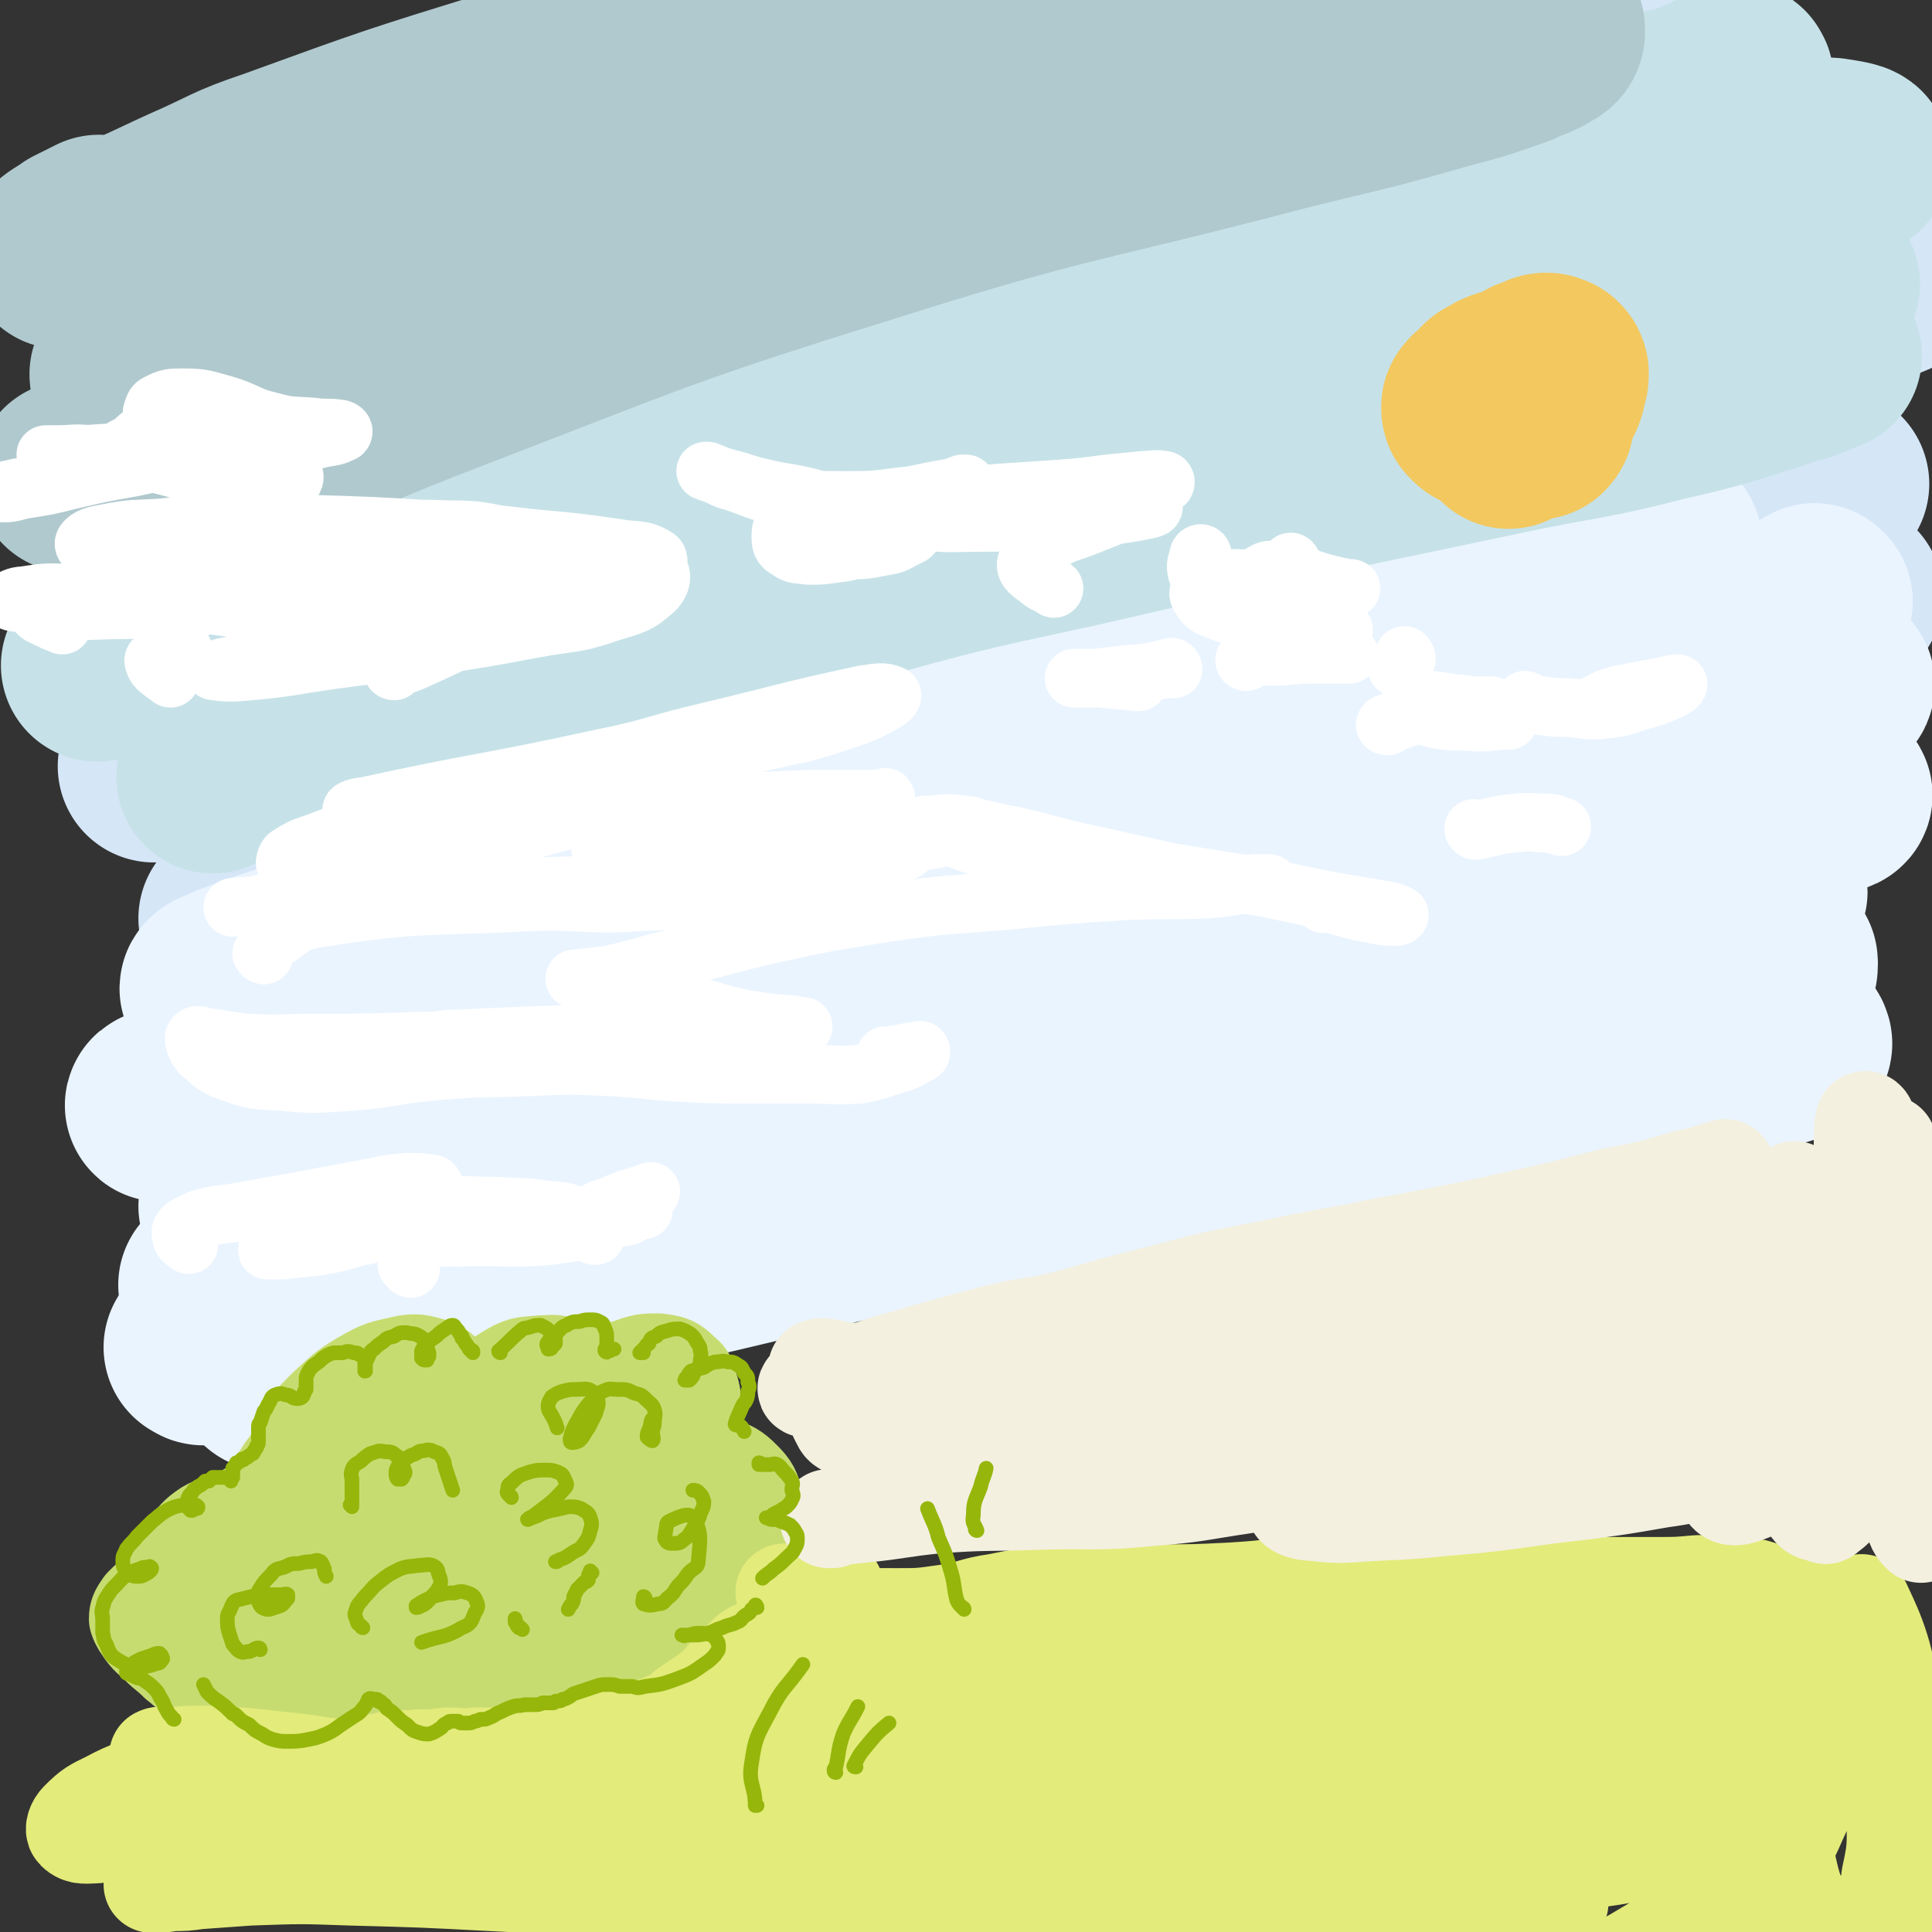 <svg viewBox='0 0 1054 1054' version='1.1' xmlns='http://www.w3.org/2000/svg' xmlns:xlink='http://www.w3.org/1999/xlink'><rect x="0" y="0" width="1054" height="1054" fill="#333333" stroke="none"/><g fill='none' stroke='rgb(213,230,247)' stroke-width='105' stroke-linecap='round' stroke-linejoin='round'><path d='M297,209c0,0 0,-1 -1,-1 -28,-4 -37,-1 -57,-6 -3,-1 4,-4 10,-5 64,-14 65,-12 129,-23 99,-18 99,-22 198,-37 118,-18 118,-15 237,-30 34,-5 69,-6 69,-9 -1,-4 -36,-3 -72,-4 -38,-1 -38,-1 -76,-2 -53,-1 -53,-3 -105,-2 -152,4 -152,5 -304,12 -41,2 -41,4 -82,8 -40,3 -40,2 -81,6 -4,1 -10,3 -8,4 1,1 7,1 14,1 23,-1 23,-1 46,-3 41,-5 41,-5 82,-10 56,-7 56,-7 112,-13 51,-6 51,-5 103,-10 40,-4 40,-4 81,-7 94,-8 94,-8 188,-16 35,-3 35,-3 70,-6 27,-3 59,-5 55,-7 -5,-2 -36,-1 -73,-1 -43,0 -43,1 -86,1 -54,2 -54,1 -108,3 -59,3 -60,0 -119,7 -184,24 -184,25 -367,56 -19,3 -37,4 -36,13 1,13 16,26 39,31 40,9 44,-1 87,-3 60,-3 60,-5 119,-6 67,-1 67,-1 134,1 71,2 71,4 142,7 68,4 68,4 137,7 56,2 56,2 113,2 27,0 27,1 55,-1 27,-1 28,-1 55,-5 17,-2 19,-1 35,-8 4,-2 8,-7 5,-9 -10,-4 -16,-3 -32,-3 -62,0 -62,0 -125,3 -64,2 -64,1 -128,8 -141,14 -141,14 -281,33 -69,10 -68,11 -136,24 -61,12 -60,13 -121,26 -40,10 -40,10 -80,20 -18,5 -18,5 -36,11 -4,1 -4,1 -7,2 -7,2 -16,5 -13,5 7,2 16,1 32,0 41,-3 40,-5 81,-9 54,-4 54,-4 108,-7 68,-3 68,-3 136,-5 73,-2 73,0 146,-4 127,-7 127,-8 254,-17 63,-5 67,-6 125,-10 2,0 -2,1 -4,1 -55,5 -55,5 -110,10 -64,5 -64,2 -127,10 -143,17 -144,16 -286,39 -70,12 -70,13 -139,30 -99,26 -99,28 -197,57 -2,0 -5,3 -3,3 73,-15 76,-19 153,-33 62,-11 63,-10 126,-18 34,-5 34,-5 69,-9 '/><path d='M992,266c-1,0 -2,-1 -1,-1 3,-1 6,0 9,-1 0,0 -1,0 -2,0 -27,4 -27,5 -55,9 -46,6 -46,5 -92,10 -56,6 -56,5 -113,12 -62,7 -63,6 -125,15 -128,18 -128,18 -256,40 -57,9 -58,9 -114,23 -76,18 -76,20 -151,41 -4,1 -4,2 -8,4 '/><path d='M245,392c-1,0 -2,-1 -1,-1 41,-8 42,-9 84,-15 66,-10 66,-10 132,-17 68,-7 68,-6 135,-11 120,-8 120,-7 240,-13 62,-4 62,-3 123,-6 25,-2 43,-4 49,-4 4,0 -14,2 -28,3 -46,6 -46,5 -93,11 -56,7 -56,6 -112,14 -65,10 -65,10 -129,22 -69,12 -70,11 -138,27 -128,29 -128,30 -255,63 -50,12 -50,13 -99,28 -12,4 -12,4 -25,8 '/></g>
<g fill='none' stroke='rgb(234,244,255)' stroke-width='105' stroke-linecap='round' stroke-linejoin='round'><path d='M909,297c0,0 0,-1 -1,-1 -5,0 -5,1 -10,2 -21,6 -21,7 -43,12 -35,9 -35,8 -71,17 -163,37 -164,33 -325,74 -93,24 -93,25 -185,56 -41,14 -40,17 -81,34 '/><path d='M991,328c0,0 -1,0 -1,-1 0,0 1,1 0,1 -5,2 -5,3 -10,4 -34,12 -33,14 -67,23 -48,13 -49,11 -97,21 -77,16 -77,15 -154,31 -132,26 -133,23 -264,52 -86,19 -85,21 -171,42 -9,3 -9,3 -19,6 -44,15 -67,21 -89,31 -7,4 16,2 31,-2 75,-21 74,-25 149,-46 55,-16 55,-16 112,-29 64,-14 64,-13 128,-26 '/><path d='M934,376c-1,-1 -2,-1 -1,-1 4,-1 5,0 11,-1 18,-1 18,-2 36,-2 11,0 20,-1 23,1 1,2 -7,6 -15,9 -40,12 -40,13 -82,22 -52,12 -52,11 -105,21 -63,12 -64,9 -127,23 -136,28 -136,29 -272,61 -60,14 -60,13 -119,30 -97,29 -118,36 -193,63 -9,3 13,0 25,-3 98,-24 97,-31 196,-52 136,-29 137,-26 274,-48 122,-20 123,-16 244,-35 86,-13 101,-14 171,-29 7,-2 -8,-5 -16,-4 -45,3 -46,6 -91,13 -56,8 -57,8 -113,19 -64,12 -64,12 -128,27 -67,17 -67,17 -134,36 -65,19 -65,18 -129,39 -60,19 -60,19 -118,40 -49,17 -49,18 -97,36 -23,8 -23,8 -46,17 '/><path d='M947,485c0,-1 -1,-1 -1,-1 2,-1 3,0 6,0 2,0 2,0 4,0 5,1 12,1 10,3 -6,4 -13,6 -26,10 -34,8 -34,8 -68,14 -48,10 -48,9 -97,18 -56,10 -56,8 -112,21 -125,28 -125,28 -248,60 -60,15 -60,15 -119,33 -80,25 -79,26 -158,51 -11,3 -11,4 -21,7 '/><path d='M970,525c0,0 -1,-1 -1,-1 1,0 3,0 3,1 0,3 0,5 -3,6 -28,11 -29,11 -58,19 -45,12 -45,10 -91,20 -122,26 -122,26 -244,52 -63,13 -63,12 -125,27 -151,37 -150,40 -301,78 -19,5 -20,5 -39,9 -1,0 -1,-1 -2,-1 '/><path d='M813,579c0,0 -2,-1 -1,-1 18,-2 19,-2 39,-4 35,-3 35,-4 71,-6 15,-1 15,-1 31,-2 12,0 13,-1 24,0 2,1 4,4 2,4 -20,7 -23,6 -46,10 -37,7 -37,6 -75,12 -52,8 -52,7 -104,16 -60,11 -60,11 -120,23 -124,26 -124,26 -246,55 -54,12 -54,14 -107,28 -67,18 -67,18 -134,36 '/><path d='M893,396c0,0 0,-1 -1,-1 -3,0 -3,0 -6,1 -24,4 -24,4 -49,9 -35,7 -34,8 -69,16 -46,10 -46,9 -91,20 -52,12 -53,11 -104,26 -104,29 -103,30 -206,61 -39,12 -39,12 -77,24 -8,3 -7,3 -15,6 '/></g>
<g fill='none' stroke='rgb(198,226,232)' stroke-width='105' stroke-linecap='round' stroke-linejoin='round'><path d='M653,35c-1,0 -2,-1 -1,-1 0,-1 2,-1 1,-2 -5,-3 -7,-5 -14,-5 -15,-2 -16,-1 -31,1 -27,3 -28,3 -54,9 -92,23 -92,23 -183,48 -51,15 -50,18 -101,33 -52,16 -52,15 -105,29 '/><path d='M539,8c-1,0 -1,-1 -1,-1 -6,1 -6,2 -12,3 -16,4 -16,3 -32,7 -63,13 -63,12 -125,28 -95,25 -94,26 -189,53 -25,7 -25,8 -50,15 -28,8 -28,8 -55,15 -3,1 -6,1 -6,1 0,0 3,-1 5,-2 '/><path d='M727,22c0,0 -1,-1 -1,-1 0,0 1,0 0,1 -1,1 -2,1 -4,2 -7,3 -7,3 -15,6 -15,5 -15,4 -31,9 -27,7 -27,6 -53,13 -104,26 -105,25 -209,51 -13,3 -13,4 -25,8 -95,27 -96,26 -191,54 -32,10 -31,11 -63,21 -19,6 -19,5 -38,11 '/><path d='M948,44c0,-1 -1,-1 -1,-1 0,-1 1,0 0,0 -19,8 -19,10 -40,15 -75,19 -76,16 -151,32 -72,15 -72,13 -143,29 -122,27 -123,24 -243,56 -102,27 -101,31 -202,62 -44,14 -61,18 -87,28 -7,3 11,0 22,-3 40,-10 40,-11 80,-22 45,-13 45,-14 91,-26 59,-16 59,-16 118,-29 67,-16 67,-15 135,-29 '/><path d='M861,93c0,0 -2,-1 -1,-1 8,-1 9,-1 18,-1 30,-3 30,-3 61,-5 15,-1 15,-1 31,-2 14,0 15,-1 29,0 6,1 15,2 12,4 -15,8 -24,9 -49,15 -52,12 -52,10 -105,21 -59,12 -59,10 -119,24 -70,16 -71,15 -141,35 -136,38 -136,38 -271,79 -54,17 -54,17 -107,36 -83,31 -83,32 -166,65 '/><path d='M995,155c-1,0 -1,-1 -1,-1 -1,0 1,2 0,2 -5,4 -6,4 -13,6 -32,10 -32,10 -65,17 -44,10 -44,8 -88,18 -116,25 -117,22 -231,52 -173,46 -173,47 -344,101 -64,20 -63,23 -127,46 '/><path d='M996,194c0,0 0,-1 -1,-1 -1,1 0,2 -2,2 -7,3 -8,4 -16,6 -35,11 -35,12 -70,20 -43,11 -43,9 -86,18 -118,25 -118,24 -235,51 -65,14 -65,14 -130,32 -115,30 -115,30 -229,62 -34,10 -34,11 -68,23 -22,7 -21,8 -43,17 '/></g>
<g fill='none' stroke='rgb(176,201,206)' stroke-width='105' stroke-linecap='round' stroke-linejoin='round'><path d='M355,42c0,0 0,-1 -1,-1 0,0 0,0 -1,0 -5,-1 -5,-2 -10,-2 -12,-1 -12,-1 -23,0 -18,2 -18,1 -36,6 -68,21 -68,21 -134,45 -24,8 -24,10 -47,20 -22,10 -22,11 -44,19 -12,5 -19,8 -25,9 -2,0 4,-3 8,-6 6,-3 6,-3 12,-6 '/><path d='M352,26c0,0 -1,-1 -1,-1 1,0 2,0 4,0 10,-2 10,-3 20,-5 26,-5 26,-5 53,-9 6,-1 13,-3 13,-1 0,1 -6,4 -13,7 -142,57 -143,53 -285,111 -36,15 -36,17 -71,35 -2,1 -1,2 -1,4 '/><path d='M556,10c0,-1 -1,-1 -1,-1 7,-2 8,-2 15,-4 15,-3 15,-3 30,-6 17,-3 17,-5 34,-5 10,-1 23,1 19,4 -7,6 -20,7 -41,13 -65,20 -65,19 -130,39 -98,32 -98,32 -195,65 -51,17 -51,16 -101,37 -59,24 -59,25 -117,52 -1,0 0,1 0,2 '/><path d='M717,28c0,0 0,-1 -1,-1 -2,0 -2,1 -3,1 -11,3 -11,3 -22,6 -21,6 -21,5 -43,11 -103,30 -104,27 -205,60 -118,39 -117,41 -233,85 -66,25 -66,26 -131,53 -20,8 -20,9 -40,17 '/><path d='M841,16c0,0 -2,-1 -1,-1 0,0 1,0 2,0 1,1 3,0 3,1 0,2 0,3 -2,4 -8,5 -9,4 -17,8 -20,7 -20,7 -39,12 -45,13 -45,12 -89,23 -110,29 -112,25 -220,59 -119,37 -119,39 -236,84 -70,27 -69,30 -139,60 '/></g>
<g fill='none' stroke='rgb(243,200,95)' stroke-width='105' stroke-linecap='round' stroke-linejoin='round'><path d='M823,236c0,0 0,0 -1,-1 -2,-4 -2,-4 -4,-7 -1,-2 -1,-2 -1,-3 0,-3 0,-3 0,-6 0,-2 0,-2 0,-3 0,-1 0,-1 0,-2 0,0 0,0 0,0 0,0 0,0 0,0 0,0 0,-1 0,0 1,0 1,0 2,1 0,0 0,0 0,0 0,0 0,0 0,1 0,0 0,0 0,0 1,0 1,0 1,1 1,1 0,1 1,2 1,1 1,1 2,1 0,1 0,1 1,1 1,0 2,0 2,0 1,-1 1,-2 1,-3 0,-2 0,-2 0,-3 0,-1 0,-1 0,-2 0,0 0,-1 -1,-1 0,0 0,0 -1,0 -1,1 -1,1 -2,2 -1,0 -1,1 -1,2 -1,0 -1,0 -1,1 0,1 0,1 0,2 0,1 1,1 1,1 2,1 2,0 3,1 1,0 1,0 2,0 1,-1 1,-1 1,-1 2,-1 2,-1 3,-2 1,0 1,-1 1,-1 1,0 1,0 1,0 0,0 1,0 1,0 0,-1 0,-1 0,-1 -2,-2 -2,-3 -4,-5 -1,-1 -1,0 -3,-1 -2,0 -3,0 -5,0 -3,1 -3,1 -6,3 -3,1 -3,2 -5,4 -2,2 -2,2 -3,3 0,0 -1,0 -1,1 0,1 -1,0 -1,1 0,1 0,2 1,2 1,2 2,2 4,2 2,1 2,1 4,2 1,0 1,0 2,0 4,0 4,0 7,0 1,0 1,0 2,0 2,0 2,0 5,0 1,0 1,0 1,-1 3,-1 3,-1 5,-2 3,-3 3,-3 5,-6 2,-3 1,-3 3,-6 1,-3 1,-3 1,-6 1,-1 1,-1 1,-3 0,-1 0,-1 -1,-2 -2,-1 -3,-1 -5,0 -2,1 -2,1 -5,2 -2,2 -2,2 -5,4 -2,2 -2,2 -4,5 -1,2 -1,2 -1,5 -1,2 -1,2 -1,4 0,2 0,2 1,4 2,2 2,2 4,3 1,1 1,1 3,1 2,1 2,1 4,1 1,0 1,0 1,0 1,-1 1,-1 1,-2 0,-1 0,-1 0,-2 0,-2 0,-2 0,-3 -1,-2 -1,-2 -2,-3 -2,-2 -2,-2 -3,-3 -2,-1 -2,-1 -4,-1 -1,0 -1,-1 -2,0 -1,0 -2,0 -2,0 0,1 0,1 0,3 0,1 0,1 0,1 2,2 2,1 4,2 1,1 1,1 1,2 1,0 1,0 2,0 0,0 1,0 1,0 0,-1 0,-1 0,-2 0,-1 0,-2 -1,-3 0,-2 0,-2 -2,-4 -1,-1 -1,-1 -2,-2 -1,-1 -1,-1 -2,-2 -1,0 -2,0 -3,0 -2,0 -2,0 -3,0 -1,0 -2,0 -2,1 -2,1 -2,1 -2,3 -1,2 -1,2 -1,4 1,3 2,3 3,6 '/></g>
<g fill='none' stroke='rgb(255,255,255)' stroke-width='32' stroke-linecap='round' stroke-linejoin='round'><path d='M144,521c0,0 -2,-1 -1,-1 2,-4 2,-4 6,-7 11,-7 11,-10 24,-12 57,-9 58,-6 116,-9 30,-1 30,2 60,0 25,-1 25,-1 50,-5 17,-2 17,-3 33,-7 4,-1 4,-1 9,-2 12,-3 12,-3 24,-7 4,-1 4,-1 7,-2 9,-2 9,-2 19,-4 1,0 4,-1 3,-1 -4,2 -7,3 -15,5 -18,3 -18,4 -35,6 -24,3 -24,3 -48,5 -30,2 -30,1 -60,2 -34,2 -34,1 -68,3 -32,1 -32,1 -65,4 -26,2 -26,2 -51,4 -13,1 -13,1 -25,2 0,0 0,0 0,0 8,-1 8,0 16,-2 16,-2 16,-2 31,-5 19,-4 19,-4 38,-10 18,-6 18,-5 35,-13 13,-5 13,-6 25,-13 6,-4 10,-6 10,-10 0,-2 -4,-2 -9,-2 -13,-1 -13,-1 -26,0 -19,3 -19,3 -37,8 -17,4 -17,4 -33,10 -10,4 -11,3 -20,9 -1,1 -2,4 -1,5 6,2 8,1 16,1 16,0 16,0 31,-2 19,-3 19,-3 38,-7 20,-4 20,-4 39,-9 18,-4 18,-5 35,-9 12,-2 12,-2 24,-4 4,-1 8,-2 8,-2 1,1 -3,1 -6,2 -13,1 -13,1 -26,2 -20,1 -20,2 -40,3 -21,1 -21,2 -42,1 -15,-1 -14,-2 -29,-4 -6,-1 -10,0 -12,-2 -1,0 3,-2 7,-2 64,-14 64,-12 128,-26 30,-6 30,-8 60,-15 42,-10 42,-11 84,-20 7,-1 11,-2 15,0 2,0 -1,3 -3,4 -11,6 -11,6 -23,10 -18,6 -18,6 -37,10 -25,6 -25,5 -51,10 -26,5 -26,6 -52,10 -20,4 -21,3 -41,7 -9,1 -14,2 -17,4 -2,1 3,2 7,3 15,1 15,1 31,1 23,1 23,1 46,1 26,0 26,0 51,-1 22,-1 22,-1 44,-2 15,0 15,0 29,0 7,0 10,0 13,-1 1,0 -2,1 -5,1 -2,0 -2,0 -4,0 -9,1 -9,1 -18,2 -20,3 -20,2 -39,5 -22,3 -22,4 -45,7 -5,1 -5,1 -10,2 -11,3 -11,3 -22,6 -2,0 -2,0 -5,1 -4,2 -9,2 -7,4 1,2 6,2 13,4 16,2 17,2 33,2 22,1 22,2 45,0 22,-1 22,-2 45,-5 18,-2 18,-2 37,-5 11,-1 11,-2 23,-5 4,-1 7,-1 8,-2 0,-1 -4,-2 -7,-2 -8,-1 -8,-1 -16,0 -6,0 -7,0 -12,3 -2,2 -1,2 -2,5 '/><path d='M722,493c0,0 -1,-1 -1,-1 4,1 5,1 9,2 10,3 10,3 21,5 5,1 5,1 11,1 1,0 2,-1 1,-1 -4,-2 -5,-2 -11,-3 -12,-2 -12,-2 -24,-4 -20,-4 -20,-4 -39,-8 -25,-4 -25,-4 -50,-8 -27,-6 -27,-6 -54,-12 -21,-5 -21,-6 -42,-10 -9,-2 -11,-3 -19,-2 -3,1 -6,5 -4,5 43,15 46,16 93,25 20,4 20,1 40,1 19,0 25,-1 39,-1 2,0 -4,0 -7,0 -13,1 -13,2 -26,3 -23,1 -23,0 -46,1 -30,2 -31,2 -61,5 -35,3 -35,2 -69,7 -32,5 -32,5 -64,12 -26,6 -26,7 -52,13 -17,4 -17,5 -35,9 -9,1 -10,1 -18,2 -1,0 0,0 0,0 10,1 10,0 19,2 15,3 15,4 30,8 17,5 17,5 34,10 5,1 5,1 9,2 13,2 13,2 26,3 3,1 7,1 6,1 0,1 -4,0 -8,0 -3,1 -3,1 -5,1 -12,0 -12,0 -23,1 -5,0 -5,0 -10,0 -17,0 -17,0 -33,1 -7,0 -7,-1 -13,0 -28,1 -28,1 -56,2 -23,1 -23,1 -46,2 -7,1 -7,1 -15,1 -27,1 -27,1 -55,1 -20,0 -20,1 -39,0 -12,-1 -12,-2 -23,-3 -3,-1 -5,-2 -6,0 0,3 1,6 4,9 7,6 7,7 16,10 13,5 14,4 28,5 19,2 19,1 38,0 24,-2 24,-4 49,-6 24,-2 24,-1 48,-2 22,-1 22,-1 44,0 19,1 19,2 37,3 18,1 18,1 36,1 17,0 17,0 34,0 15,0 15,1 29,0 11,-2 11,-3 22,-6 5,-2 5,-2 10,-5 1,0 2,-1 1,-2 -2,0 -3,1 -6,1 -5,1 -5,1 -10,2 -1,0 -1,0 -3,0 '/><path d='M215,366c0,0 -1,0 -1,-1 5,-2 6,-2 11,-4 29,-13 28,-14 57,-25 22,-8 35,-10 44,-13 4,-1 -9,3 -18,5 -25,4 -25,3 -51,8 -29,5 -29,5 -57,12 -24,5 -24,5 -48,11 -15,3 -15,2 -30,5 -3,1 -7,2 -5,2 6,1 10,1 20,0 22,-2 22,-3 44,-6 28,-4 29,-3 57,-8 26,-4 26,-4 53,-9 21,-4 22,-2 42,-9 13,-4 15,-4 24,-12 4,-4 5,-9 1,-12 -10,-7 -15,-6 -30,-7 -25,-2 -25,-1 -50,0 -32,1 -32,2 -64,5 -35,5 -35,6 -69,11 -20,2 -20,2 -40,3 -16,2 -16,1 -33,2 -11,1 -11,1 -23,1 -3,0 -6,0 -5,-1 2,-1 5,-2 11,-3 18,-5 19,-5 37,-9 29,-6 29,-6 57,-11 25,-5 25,-6 51,-9 22,-3 22,-4 45,-3 17,0 17,1 34,4 11,2 11,3 21,6 1,1 2,2 1,3 -6,2 -8,2 -17,3 -17,3 -17,2 -34,4 -25,2 -25,1 -49,4 -30,3 -30,3 -60,7 -19,2 -19,3 -38,4 -23,3 -23,3 -47,4 -18,1 -18,1 -37,1 -6,0 -11,0 -13,-1 -1,-1 3,-3 7,-3 13,-2 14,-2 27,-1 33,1 33,2 66,5 36,4 36,6 72,9 32,3 32,3 65,3 27,-1 27,-1 54,-6 20,-4 21,-4 40,-12 11,-4 12,-4 20,-12 2,-2 3,-6 1,-7 -8,-5 -11,-3 -22,-5 -21,-3 -21,-3 -43,-5 -29,-3 -29,-4 -57,-5 -33,-2 -33,-2 -66,-3 -24,0 -24,0 -48,0 -17,1 -17,0 -34,2 -15,1 -15,0 -30,3 -6,1 -10,2 -12,5 -1,2 3,4 7,5 11,2 12,2 24,1 23,-3 25,1 45,-9 22,-10 29,-17 38,-31 3,-5 -7,-6 -14,-9 -13,-3 -13,-2 -26,-3 -10,-1 -10,-1 -19,0 -15,2 -15,2 -29,5 -17,3 -17,3 -34,7 -12,3 -12,3 -25,5 -5,1 -6,2 -11,2 -1,0 -1,-1 -1,-1 4,-1 5,-1 9,-2 9,-1 9,-1 17,-3 10,-3 10,-3 19,-7 10,-4 10,-5 20,-11 5,-3 5,-2 9,-6 5,-4 5,-4 8,-9 1,-2 0,-3 0,-5 1,-3 1,-4 3,-5 6,-3 7,-3 14,-3 11,0 12,1 23,4 13,4 12,6 25,9 11,3 11,2 23,3 7,1 7,0 14,1 1,0 3,1 2,2 -4,2 -5,2 -11,3 -12,3 -12,3 -24,4 -16,1 -16,1 -32,2 -11,1 -11,1 -21,1 -14,1 -14,1 -28,1 -12,0 -12,0 -25,1 -7,0 -7,0 -15,0 -3,0 -6,0 -6,0 0,0 3,0 6,0 9,0 9,-1 18,0 14,1 14,0 28,3 21,5 21,5 41,12 12,4 12,4 23,10 6,3 8,3 11,8 1,2 0,4 -2,6 -5,5 -6,5 -13,7 -9,4 -10,3 -20,5 -6,1 -6,1 -12,2 -9,2 -9,2 -17,4 -8,1 -8,0 -15,3 -3,1 -5,2 -6,4 0,3 2,4 5,6 6,5 7,4 13,7 7,3 7,3 14,5 4,1 4,1 8,2 0,0 0,0 0,0 -39,1 -39,0 -78,2 -4,0 -7,-1 -8,0 -1,1 2,2 4,3 4,2 4,2 9,4 '/><path d='M100,355c0,0 -1,-1 -1,-1 -1,0 0,1 -1,1 -4,1 -4,1 -8,2 -3,2 -7,2 -6,4 1,4 4,5 9,9 '/><path d='M446,287c0,0 -1,-1 -1,-1 -3,1 -3,1 -5,2 -2,1 -3,0 -4,2 -2,3 -5,6 -4,8 2,3 6,2 11,2 10,1 10,1 20,0 9,0 9,0 19,-2 7,-1 7,-2 13,-5 3,-1 3,-2 4,-4 1,-1 1,-1 1,-2 -2,-2 -1,-3 -4,-5 -5,-3 -5,-4 -12,-5 -9,-2 -9,-2 -19,-2 -11,1 -11,0 -21,3 -8,2 -8,2 -14,7 -3,2 -4,3 -4,7 0,4 0,6 4,8 4,3 5,2 11,3 7,0 7,0 14,-1 8,-1 8,-1 15,-4 6,-1 6,-1 11,-4 2,-1 4,-2 3,-3 -1,-4 -2,-5 -6,-7 -7,-5 -8,-4 -16,-7 -11,-3 -11,-3 -22,-6 -13,-3 -13,-2 -25,-5 -9,-2 -9,-3 -18,-5 -6,-2 -7,-2 -12,-4 0,0 1,0 1,0 8,3 7,4 15,6 14,5 14,6 28,8 16,2 16,2 32,2 15,0 15,0 30,-2 11,-1 11,-2 23,-4 6,-1 6,-1 11,-3 1,0 2,0 2,0 -4,4 -5,5 -11,9 -1,0 -2,0 -2,0 2,-1 4,-1 7,-2 12,-1 12,-1 24,-2 15,-1 15,-1 30,-2 14,-1 14,-1 29,-3 10,-1 10,-1 20,-2 6,0 6,-1 11,0 1,0 1,2 0,2 -4,4 -5,4 -10,6 -9,4 -9,5 -17,7 -12,3 -12,2 -24,3 -14,1 -14,1 -28,0 -13,0 -13,-1 -27,-2 -13,-2 -13,-2 -26,-3 -10,-1 -10,-1 -21,-1 -3,0 -7,-1 -7,1 0,1 3,3 6,4 10,3 10,4 21,5 17,2 17,1 35,1 18,0 18,-1 37,-2 11,0 11,0 22,-1 13,-1 13,-1 25,-3 4,-1 6,-1 8,-2 1,-1 -1,-1 -2,-1 -7,1 -7,1 -14,3 -10,4 -10,4 -20,8 -10,4 -11,3 -21,9 -7,4 -10,5 -12,11 -1,4 3,6 7,9 3,3 4,2 8,5 '/><path d='M656,303c0,0 0,-1 -1,-1 0,0 -1,0 -1,1 -1,4 -2,5 -1,9 3,6 5,5 10,10 '/><path d='M705,308c0,-1 -1,-2 -1,-1 0,0 1,1 1,2 0,5 0,5 0,10 0,3 0,3 0,6 '/><path d='M779,390c0,0 -1,0 -1,-1 0,0 1,1 1,1 '/><path d='M689,315c0,0 -1,0 -1,-1 0,-1 0,-1 0,-1 2,-1 3,-2 5,-2 8,1 8,1 16,3 8,2 8,3 17,5 4,1 4,1 9,2 1,0 2,0 2,0 -1,0 -2,0 -4,0 -6,0 -6,1 -12,0 -9,-1 -9,-2 -17,-3 -9,-1 -9,-2 -18,-2 -9,0 -10,-1 -19,0 -5,1 -6,1 -11,4 -2,2 -3,4 -1,6 2,4 4,5 9,7 8,3 8,3 17,4 11,2 11,2 22,3 9,1 9,1 19,2 5,0 5,0 10,1 1,0 1,1 1,1 -4,2 -5,3 -9,4 -7,3 -7,2 -14,4 -4,1 -4,1 -8,2 '/><path d='M680,361c0,0 -1,0 -1,-1 2,-1 3,-1 6,-2 7,0 7,0 14,0 10,-1 10,-1 21,-1 8,0 8,0 16,0 '/><path d='M767,359c0,-1 -1,-2 -1,-1 0,0 2,1 1,2 -1,2 -2,2 -5,4 '/><path d='M640,365c0,0 -1,-1 -1,-1 0,0 1,0 0,0 -12,3 -12,3 -25,4 -8,1 -8,1 -17,2 -4,0 -4,0 -9,0 -1,0 -2,0 -2,0 0,0 1,0 2,0 6,0 6,0 12,0 11,1 11,1 21,2 '/><path d='M757,396c0,0 -2,0 -1,-1 1,-1 2,0 4,-1 7,-2 7,-3 14,-4 8,-3 9,-3 17,-4 7,-1 7,0 14,-1 4,0 4,0 8,0 0,0 1,0 0,0 -3,0 -3,0 -7,0 -6,0 -6,-1 -12,-1 -6,-1 -6,-1 -13,-2 -4,0 -5,0 -9,1 -2,0 -4,1 -3,2 1,2 2,3 6,4 6,3 6,3 13,4 9,1 9,0 18,1 8,0 8,-1 17,-1 '/><path d='M833,383c0,0 -1,-1 -1,-1 0,0 0,0 0,0 4,2 4,2 9,3 7,1 7,1 15,1 10,1 10,2 19,1 11,-1 11,-2 21,-5 7,-2 7,-2 14,-5 3,-1 7,-4 5,-4 -3,0 -8,2 -16,3 -5,1 -5,1 -10,2 -6,1 -6,1 -12,3 -4,2 -4,2 -8,4 -2,1 -1,1 -3,2 '/><path d='M805,453c0,0 -1,0 -1,-1 0,0 0,1 1,1 11,-2 11,-3 22,-4 9,-1 9,0 17,0 4,0 4,1 8,2 '/><path d='M351,660c0,0 0,-1 -1,-1 -6,2 -5,5 -12,5 -50,5 -51,0 -101,5 -5,1 -8,4 -9,6 0,1 3,0 6,0 8,0 8,0 15,0 33,-1 36,2 65,-3 4,-1 3,-7 0,-8 -6,-4 -8,-3 -17,-4 -13,-2 -13,-1 -26,-2 -17,0 -17,-1 -33,0 -18,1 -18,2 -37,6 -16,3 -16,4 -31,9 -10,4 -10,4 -20,8 -2,0 -5,1 -4,1 1,0 4,0 8,0 9,-1 9,-1 19,-2 11,-2 11,-2 21,-5 11,-3 11,-3 21,-8 8,-3 9,-3 16,-8 4,-4 5,-4 6,-9 1,-1 0,-3 -1,-4 -6,-1 -7,-1 -14,-1 -13,1 -13,2 -25,4 -16,3 -16,3 -32,6 -17,3 -17,3 -33,6 -12,2 -12,1 -23,4 -4,2 -4,2 -8,4 -2,2 -3,3 -2,5 0,3 2,3 4,5 '/><path d='M209,661c0,0 0,-1 -1,-1 -2,0 -3,0 -4,1 -3,4 -4,4 -5,9 -1,2 0,2 0,4 '/><path d='M226,679c0,0 -1,-1 -1,-1 -1,1 -2,1 -2,2 -1,5 -1,6 -1,10 1,1 1,1 2,2 '/><path d='M325,674c0,0 -1,-1 -1,-1 0,0 0,1 0,1 -1,-4 -4,-6 -2,-9 3,-5 5,-5 11,-7 11,-5 11,-4 22,-8 '/></g>
<g fill='none' stroke='rgb(199,220,112)' stroke-width='53' stroke-linecap='round' stroke-linejoin='round'><path d='M136,905c0,0 -1,-1 -1,-1 -1,0 -1,1 -2,2 -1,2 -1,3 -3,5 -1,2 -1,2 -4,3 -7,2 -8,3 -15,2 -4,0 -4,-1 -6,-3 -5,-3 -4,-3 -8,-6 -5,-5 -6,-5 -10,-9 -4,-4 -5,-4 -8,-8 -2,-3 -3,-4 -4,-7 0,-3 1,-4 3,-7 4,-4 4,-4 10,-7 7,-5 7,-5 14,-7 4,-2 8,-2 9,-2 1,1 -2,3 -4,4 -2,1 -2,1 -4,1 -3,0 -3,1 -5,0 -2,-1 -3,-1 -4,-3 -1,-3 -1,-4 1,-7 2,-5 3,-5 7,-10 5,-6 5,-7 11,-11 5,-3 6,-2 12,-3 6,-1 7,-2 13,-1 5,0 6,0 10,3 4,2 4,3 5,6 2,5 2,5 1,10 -1,5 -1,5 -4,9 -2,5 -2,5 -7,8 -4,3 -4,3 -10,5 -4,1 -5,1 -9,0 -4,-2 -5,-3 -7,-7 -3,-4 -2,-5 -2,-10 1,-6 1,-7 4,-12 4,-6 4,-7 9,-12 5,-4 6,-5 12,-8 6,-2 7,-2 14,-1 5,0 6,1 11,3 3,3 3,3 5,6 1,3 1,4 0,6 -1,4 -2,4 -5,7 -4,4 -4,4 -8,6 -5,3 -5,3 -10,4 -3,0 -5,1 -7,-1 -3,-2 -3,-3 -3,-7 0,-7 0,-8 3,-15 3,-9 3,-10 9,-18 7,-10 6,-11 15,-19 7,-6 8,-6 16,-10 7,-3 8,-3 15,-2 5,0 6,0 10,3 3,3 4,4 5,7 0,4 0,5 -2,9 -3,5 -3,5 -8,9 -5,4 -5,4 -12,6 -5,2 -6,1 -12,2 -2,0 -2,0 -3,0 -5,-2 -6,0 -10,-4 -3,-4 -3,-5 -3,-11 0,-8 1,-9 5,-16 5,-10 5,-10 13,-18 9,-8 9,-9 19,-15 9,-5 10,-6 20,-8 8,-2 10,-2 17,0 6,2 7,3 11,8 3,4 3,5 3,11 0,5 0,6 -2,11 -3,6 -3,6 -8,10 -4,5 -4,5 -9,9 -4,4 -5,4 -10,7 -2,2 -4,3 -5,3 -1,-1 0,-3 1,-4 5,-7 4,-8 10,-13 26,-21 26,-22 54,-39 7,-4 8,-3 17,-4 6,0 7,-1 13,2 3,1 4,2 5,6 1,5 1,5 0,10 -2,6 -3,6 -7,11 -4,5 -4,5 -9,9 -5,4 -5,4 -10,6 -3,2 -3,2 -7,3 0,0 -1,0 -1,-1 3,-4 3,-5 7,-8 7,-7 7,-8 15,-14 10,-7 10,-7 20,-13 10,-5 10,-6 21,-9 8,-3 9,-3 16,-3 7,1 8,1 13,6 4,3 3,4 5,10 1,4 1,4 0,8 -2,7 -2,7 -6,12 -4,6 -4,6 -9,11 -5,6 -5,5 -10,10 -3,3 -3,3 -6,6 -1,0 -2,1 -1,1 1,0 3,-1 5,-2 6,-2 6,-3 12,-4 7,-2 7,-3 15,-3 8,-1 8,-1 15,1 7,3 8,3 13,8 5,5 5,6 7,12 1,6 1,6 0,12 -1,8 -2,8 -6,15 -5,9 -5,9 -11,16 -7,9 -7,9 -15,15 -9,7 -9,7 -19,12 -9,4 -9,4 -19,6 -9,1 -10,1 -18,-1 -7,-2 -7,-3 -13,-8 -3,-4 -3,-4 -5,-9 -2,-3 -2,-4 -3,-7 -1,-5 0,-5 0,-10 0,-4 0,-4 1,-8 0,-4 1,-4 0,-7 -1,-3 0,-4 -3,-6 -4,-4 -4,-4 -10,-6 -5,-2 -5,-1 -10,-1 -2,0 -2,-1 -4,0 -9,2 -10,2 -18,6 -11,5 -10,6 -21,12 -8,5 -8,5 -17,10 -3,1 -3,1 -6,3 -6,4 -7,4 -13,8 -5,3 -10,4 -10,8 0,2 4,4 10,4 13,2 14,2 28,1 18,-2 19,0 37,-5 19,-5 20,-6 38,-15 16,-9 17,-10 32,-21 10,-9 11,-9 18,-20 5,-6 6,-8 6,-15 0,-4 -2,-8 -6,-8 -24,0 -26,0 -50,7 -40,10 -41,10 -79,27 -19,8 -19,9 -36,21 -12,9 -13,9 -21,20 -4,5 -7,9 -4,13 3,5 8,4 16,5 16,2 16,2 32,1 20,-2 20,-3 40,-7 22,-5 22,-5 43,-12 20,-6 20,-7 39,-15 14,-5 14,-6 28,-12 6,-2 7,-2 13,-5 0,0 0,-1 0,-1 -7,0 -7,0 -14,1 -13,2 -13,3 -26,4 -19,2 -19,2 -38,3 -22,2 -22,1 -44,4 -22,2 -22,2 -43,8 -19,5 -19,6 -36,14 -14,6 -14,7 -27,14 -7,5 -8,5 -14,10 0,0 1,1 1,1 10,0 10,-1 20,-1 18,0 18,0 36,0 24,0 24,1 47,1 26,-1 26,-1 52,-4 24,-3 24,-4 48,-9 17,-4 17,-4 33,-8 7,-2 7,-2 15,-4 0,0 0,0 0,0 -8,0 -8,-1 -16,0 -15,1 -15,1 -30,3 -24,3 -24,3 -47,6 -26,3 -26,2 -53,5 -25,3 -25,2 -51,7 -20,3 -20,3 -40,9 -12,4 -12,5 -24,9 -3,2 -7,2 -7,3 1,0 4,-1 8,-1 15,-2 15,-3 30,-3 23,-1 23,-1 46,-1 28,0 28,2 55,1 25,-2 25,-3 50,-7 19,-3 19,-3 39,-6 10,-2 10,-2 20,-3 2,0 5,-1 4,0 -2,1 -4,3 -9,4 -12,3 -12,3 -24,4 -18,2 -18,2 -36,2 -22,0 -22,0 -44,-1 -23,-1 -23,-1 -45,-2 -5,0 -5,0 -10,0 -14,1 -15,1 -29,3 -4,1 -9,2 -8,3 0,1 4,1 9,1 10,1 10,1 20,1 5,0 5,0 9,0 23,1 23,1 45,3 26,1 26,1 52,3 6,0 6,0 13,1 '/></g>
<g fill='none' stroke='rgb(227,235,123)' stroke-width='53' stroke-linecap='round' stroke-linejoin='round'><path d='M456,867c0,0 0,-1 -1,-1 -2,0 -2,1 -4,1 -4,1 -4,1 -8,2 -3,0 -3,0 -7,0 -3,0 -3,0 -6,0 -1,0 -3,-1 -2,0 0,1 1,1 3,2 5,3 5,4 11,6 10,3 10,3 21,4 12,1 13,1 26,1 13,0 13,0 27,-2 14,-2 14,-4 28,-6 15,-3 15,-3 29,-4 17,-1 17,-1 33,-1 13,0 13,0 25,0 21,0 21,0 41,-1 15,-1 15,-1 30,-3 15,-2 15,-2 29,-4 15,-1 15,-1 29,-2 17,0 17,0 33,0 16,1 16,1 33,3 14,1 14,2 28,3 13,1 13,0 26,0 12,0 12,0 24,0 11,0 11,0 22,-1 9,0 9,-1 18,0 7,0 7,1 13,2 7,2 7,2 13,4 5,2 5,2 11,4 3,1 3,1 6,1 2,1 2,1 4,1 1,1 1,0 2,1 1,0 1,1 1,1 -1,1 -1,1 -3,1 -3,1 -3,0 -7,0 -4,0 -4,0 -9,0 -7,0 -7,0 -15,0 -16,-1 -16,-1 -31,-1 -11,0 -11,0 -22,0 -14,-1 -14,-2 -28,-3 -16,-1 -16,-1 -32,-2 -17,-1 -17,-2 -35,-2 -19,-1 -19,-1 -38,-1 -19,0 -19,1 -38,1 -18,0 -18,0 -36,0 -16,0 -16,-1 -33,-1 -16,0 -16,1 -33,2 -17,1 -17,1 -34,4 -15,2 -15,3 -30,5 -12,2 -12,2 -23,3 -9,1 -9,1 -19,0 -9,0 -9,0 -18,0 -7,-1 -7,-1 -15,-1 -2,0 -2,0 -4,0 -5,0 -5,-1 -10,0 -5,1 -5,1 -10,3 -1,0 -1,0 -2,0 -3,1 -3,1 -7,3 -5,2 -5,2 -10,5 -5,2 -5,1 -10,3 -2,1 -2,1 -5,2 -2,0 -2,0 -5,1 -2,0 -2,1 -5,1 -2,0 -2,0 -4,0 -2,0 -2,0 -4,0 -2,-1 -2,-1 -4,-1 -2,0 -2,-1 -3,0 -2,0 -2,1 -4,2 -2,2 -2,2 -5,5 -3,2 -2,3 -5,6 -3,2 -3,2 -5,5 -3,3 -3,3 -6,5 -3,3 -3,2 -7,5 -3,2 -3,2 -6,4 -2,2 -2,2 -5,4 -3,2 -3,2 -6,3 -2,2 -2,2 -5,2 -3,1 -3,1 -7,2 -3,0 -3,0 -7,1 -5,1 -5,0 -9,1 -6,1 -6,1 -12,2 -6,2 -6,1 -12,3 -6,1 -6,2 -12,3 -7,2 -7,2 -13,3 -7,1 -7,1 -13,2 -7,0 -7,0 -14,0 -7,1 -7,0 -15,0 -7,1 -7,1 -15,1 -8,1 -8,0 -16,1 -7,1 -7,2 -14,3 -8,1 -8,1 -15,1 -8,1 -8,1 -15,1 -8,0 -8,-1 -16,-1 -8,0 -8,0 -16,-1 -8,0 -8,0 -15,0 -6,-1 -6,-1 -12,-1 -2,-1 -2,-1 -4,-1 -3,0 -3,0 -6,-1 -3,0 -3,0 -6,-1 -3,0 -3,0 -6,0 -1,-1 -1,0 -2,-1 0,0 0,0 0,0 2,-1 2,0 5,0 12,-1 12,-1 24,-1 18,1 18,1 35,3 22,2 22,3 45,6 25,3 25,5 50,6 28,1 28,1 56,-3 29,-4 29,-6 58,-13 29,-6 28,-7 57,-13 29,-6 29,-7 58,-11 31,-5 31,-6 61,-8 32,-2 32,-1 64,-1 31,1 31,3 62,3 29,0 29,-1 57,-3 22,-1 23,1 45,-3 39,-8 50,-8 78,-20 5,-2 -6,-5 -13,-8 -3,-2 -3,-1 -6,-1 -18,-3 -18,-4 -36,-6 -26,-3 -26,-3 -52,-4 -31,-2 -31,-2 -62,-3 -32,-1 -32,-2 -64,-2 -22,0 -22,1 -45,2 -6,0 -6,0 -13,1 -21,5 -22,4 -43,10 -10,3 -17,5 -18,10 -1,3 6,4 14,6 22,4 23,4 46,6 35,3 35,4 70,3 43,0 43,0 85,-3 41,-4 41,-6 82,-10 35,-3 35,-2 69,-5 24,-2 24,-3 48,-6 15,-2 15,-3 30,-5 6,-1 12,-2 13,-2 0,1 -5,2 -10,4 -17,4 -17,5 -33,9 -30,6 -30,6 -59,11 -41,6 -41,5 -81,9 -46,4 -46,4 -93,7 -48,2 -48,3 -97,4 -48,2 -48,-1 -97,2 -44,2 -45,1 -89,7 -37,6 -37,8 -73,16 -26,5 -26,5 -52,12 -12,3 -12,3 -25,6 -3,1 -7,2 -6,1 1,0 5,-2 9,-3 14,-4 14,-5 28,-7 24,-5 25,-5 49,-7 37,-3 37,-3 73,-2 48,0 48,0 95,3 54,3 54,6 107,9 52,4 52,4 104,5 45,0 45,0 90,-3 38,-2 38,-2 75,-6 28,-3 28,-3 56,-7 15,-2 15,-2 29,-5 11,-2 11,-2 22,-4 5,-1 11,-2 11,-2 -1,1 -7,2 -13,3 -23,5 -23,6 -45,9 -27,5 -27,5 -54,8 -33,5 -33,5 -66,8 -40,4 -40,4 -80,8 -44,4 -44,4 -88,7 -47,2 -47,2 -95,3 -47,0 -47,0 -94,-2 -43,-2 -42,-4 -85,-6 -34,-2 -34,-3 -69,-3 -28,0 -28,0 -55,3 -21,2 -21,3 -41,7 -15,3 -15,3 -30,7 -10,2 -10,3 -19,5 -6,1 -12,3 -12,0 1,-3 6,-8 13,-12 10,-5 10,-6 21,-7 48,-5 49,-7 98,-6 48,1 48,5 96,9 32,3 32,3 64,6 11,1 11,1 22,2 47,3 47,4 93,5 48,1 48,1 95,-1 45,-3 45,-4 89,-8 40,-4 40,-4 79,-8 33,-3 33,-3 66,-6 25,-2 25,-2 50,-4 15,-2 15,-1 29,-4 11,-2 11,-2 22,-6 8,-2 8,-2 16,-5 3,-1 5,-1 6,-2 0,-1 -2,-1 -4,0 -6,1 -5,2 -11,3 -16,3 -16,2 -32,4 -10,2 -10,2 -21,4 -10,1 -10,1 -20,2 -7,0 -7,0 -14,1 -2,0 -3,0 -3,0 -1,0 0,-1 1,-2 6,-4 6,-4 12,-8 8,-6 9,-5 17,-12 7,-5 7,-6 13,-12 5,-6 7,-6 10,-13 2,-5 3,-7 0,-13 -4,-8 -5,-8 -13,-14 -9,-5 -10,-6 -20,-8 -15,-3 -15,-3 -30,-2 -18,0 -18,0 -35,4 -11,3 -14,2 -21,9 -4,3 -4,7 -2,11 6,8 9,9 19,14 16,7 17,8 35,11 18,3 19,3 37,1 16,-2 15,-4 30,-8 11,-3 11,-3 21,-8 11,-4 11,-4 22,-9 7,-3 7,-3 13,-6 3,-2 5,-3 5,-3 0,-1 -2,-1 -4,0 -8,2 -8,3 -15,5 -25,8 -25,7 -50,14 -24,7 -24,7 -48,13 -29,8 -29,8 -58,14 -34,6 -34,6 -69,10 -37,5 -37,5 -75,9 -39,4 -39,5 -78,8 -37,3 -38,2 -75,3 -33,1 -33,0 -66,1 -26,0 -26,-1 -52,0 -19,1 -19,1 -38,3 -14,1 -14,2 -28,4 -9,2 -9,1 -17,4 -4,1 -8,1 -8,3 -1,2 2,5 6,6 13,3 14,4 28,4 124,2 124,1 249,2 39,0 39,-1 79,-1 42,-1 42,-2 85,-2 3,0 8,0 6,1 -3,2 -8,3 -16,5 -22,4 -22,3 -44,6 -26,4 -26,3 -52,7 -10,1 -10,1 -20,2 -44,5 -44,6 -88,10 -49,4 -49,4 -98,5 -48,1 -48,1 -97,-1 -45,-2 -45,-4 -90,-6 -38,-2 -38,-2 -76,-3 -28,-1 -28,-1 -56,0 -14,1 -14,1 -28,2 -7,1 -7,1 -14,1 -6,1 -7,1 -11,1 0,0 1,-1 1,-2 9,-4 9,-4 19,-8 14,-6 15,-5 29,-11 14,-6 15,-6 28,-13 10,-5 11,-5 19,-12 4,-3 5,-4 5,-9 0,-4 -1,-5 -5,-7 -8,-4 -9,-3 -19,-4 -14,-1 -14,0 -27,1 -12,0 -12,0 -24,2 -11,3 -12,2 -22,6 -14,5 -15,4 -28,11 -8,4 -9,4 -16,11 -2,2 -3,5 -2,6 3,3 6,2 11,2 9,-1 9,-1 18,-3 11,-4 11,-4 21,-9 11,-5 11,-5 21,-11 4,-3 5,-3 7,-7 0,-2 0,-3 -2,-5 -2,-2 -4,-2 -7,-1 -4,0 -5,0 -8,3 -7,4 -7,3 -12,9 -4,5 -8,6 -6,11 1,7 4,10 12,12 22,8 24,7 49,9 34,3 34,1 69,3 42,1 42,1 84,3 43,2 43,2 86,5 40,2 40,2 80,4 40,2 40,2 79,2 39,1 39,2 78,1 37,0 37,0 74,-2 30,-2 30,-4 61,-5 22,-1 22,-2 44,-1 15,0 15,0 29,3 8,2 9,3 16,8 4,3 6,5 6,8 -1,4 -3,5 -7,6 -10,4 -11,3 -21,3 -20,1 -20,0 -39,0 -28,-1 -28,-2 -57,-3 -121,-4 -121,-4 -243,-8 -23,-1 -23,-5 -45,-2 -31,4 -45,8 -60,16 -5,3 10,4 20,5 24,1 24,0 48,-1 24,-1 24,-2 49,-5 9,0 9,0 18,-1 40,-4 40,-3 80,-7 41,-5 41,-6 83,-10 38,-4 39,-3 77,-6 35,-2 35,-2 70,-5 28,-3 28,-3 55,-7 18,-3 18,-3 36,-7 7,-1 8,-1 14,-2 1,-1 0,-1 -1,-1 -6,1 -7,1 -13,2 -17,3 -17,2 -33,6 -23,6 -23,6 -45,14 -25,9 -26,8 -49,19 -16,8 -19,8 -29,20 -4,5 -4,10 0,14 7,8 10,8 21,11 16,4 17,5 34,4 21,-2 22,-3 42,-10 22,-8 23,-8 43,-20 19,-11 18,-12 35,-26 9,-7 9,-7 17,-16 9,-10 11,-10 17,-23 5,-12 5,-13 7,-27 2,-12 1,-13 0,-26 0,-8 1,-9 -2,-16 -1,-3 -3,-5 -6,-3 -8,3 -8,5 -15,12 -10,10 -11,10 -19,22 -8,12 -9,13 -12,27 -4,14 -3,15 -2,28 0,11 0,12 4,21 3,6 4,7 9,9 5,1 6,0 11,-2 5,-2 5,-3 9,-8 7,-7 8,-7 14,-16 8,-12 9,-12 15,-26 7,-15 7,-15 13,-31 5,-16 4,-16 8,-32 3,-12 2,-12 4,-24 0,-4 2,-7 0,-8 -2,0 -4,3 -7,6 -6,9 -6,9 -10,19 -6,14 -7,14 -10,29 -5,18 -5,19 -6,38 0,17 0,18 4,35 3,11 4,12 12,21 5,7 6,7 13,10 5,2 6,2 11,1 4,0 4,-1 7,-4 4,-5 4,-5 6,-10 4,-9 4,-10 5,-19 3,-14 3,-15 3,-29 0,-36 3,-37 -3,-72 -3,-25 -11,-39 -15,-48 -2,-4 1,11 3,22 1,8 0,8 2,17 4,16 5,16 9,32 5,18 2,19 9,36 11,31 14,30 27,60 1,2 0,2 0,4 0,5 0,5 0,11 '/></g>
<g fill='none' stroke='rgb(243,240,224)' stroke-width='53' stroke-linecap='round' stroke-linejoin='round'><path d='M530,743c0,0 -1,-1 -1,-1 1,-1 2,-1 4,-1 3,-1 4,0 7,-1 4,-1 6,-2 7,-4 0,-1 -2,-1 -5,-1 -6,1 -6,2 -12,4 -9,2 -10,2 -19,4 -9,2 -9,2 -18,5 -8,3 -8,3 -16,6 -5,3 -5,3 -11,6 -1,1 -3,1 -3,2 0,0 2,0 4,0 7,-1 7,-1 13,-3 13,-3 13,-4 26,-7 18,-3 19,-2 37,-6 18,-4 19,-4 37,-10 17,-5 17,-5 33,-12 11,-4 11,-5 22,-10 5,-3 6,-3 10,-6 1,-1 1,-1 0,-1 -6,0 -7,1 -13,2 -13,3 -13,3 -27,6 -17,4 -17,3 -34,7 -19,3 -19,3 -38,8 -19,5 -19,5 -39,11 -16,4 -15,5 -32,10 -8,2 -9,2 -18,5 -2,0 -3,1 -4,1 -1,1 1,1 2,1 4,-1 4,-1 8,-2 8,-1 8,-1 15,-2 10,-2 10,-2 20,-2 29,-1 29,-1 58,-1 1,0 1,0 2,0 1,0 2,0 2,0 0,0 -1,0 -2,0 -3,0 -3,0 -6,0 -6,0 -6,0 -12,-1 -2,0 -2,0 -4,0 -5,0 -5,0 -11,0 -2,0 -2,0 -4,0 -6,0 -6,0 -12,-1 -2,0 -2,0 -4,0 -8,0 -8,0 -16,0 -7,-1 -7,-1 -14,-1 -5,-1 -5,-1 -10,-2 -3,0 -3,-1 -5,0 -2,0 -2,1 -1,3 0,2 0,3 2,5 1,4 2,4 4,7 2,4 2,4 3,7 2,3 1,4 3,7 1,2 1,3 4,4 3,3 4,2 8,4 7,2 7,2 14,3 8,2 8,1 17,1 '/><path d='M479,804c0,0 -1,-1 -1,-1 0,1 0,2 1,3 7,3 7,3 14,5 14,2 14,2 28,3 18,1 18,0 37,0 19,-1 19,-1 39,-2 17,-1 17,0 34,-1 11,-1 11,-1 21,-2 6,-1 6,-1 11,-2 1,0 0,0 1,-1 '/><path d='M454,829c0,0 -1,-1 -1,-1 -1,0 -1,1 -1,1 0,0 0,0 0,-1 10,-1 10,-1 19,-2 20,-2 20,-3 40,-5 27,-2 27,-1 55,-2 30,-1 31,1 61,-2 26,-2 26,-3 53,-7 19,-3 19,-3 39,-5 14,-2 14,-2 27,-5 8,-2 8,-2 15,-6 3,-1 3,-1 5,-2 '/><path d='M538,762c-1,-1 -1,-1 -1,-1 -1,-1 0,0 0,0 1,-1 1,-2 2,-2 9,-3 9,-3 19,-5 22,-4 22,-4 44,-6 30,-5 31,-4 61,-8 61,-8 62,-5 122,-15 24,-4 24,-6 47,-13 15,-4 15,-5 29,-10 8,-3 9,-2 15,-6 1,0 -1,-1 -2,-2 '/><path d='M637,724c-1,0 -1,-1 -1,-1 -9,1 -9,2 -18,4 -16,2 -16,2 -33,3 -4,1 -9,2 -8,1 3,-3 8,-5 16,-9 21,-7 21,-8 43,-13 31,-9 31,-9 63,-15 36,-7 36,-4 72,-11 60,-12 60,-12 119,-27 18,-4 17,-6 34,-12 9,-3 9,-2 18,-6 0,0 0,-1 -1,-1 -10,3 -11,4 -22,6 -20,6 -20,6 -41,10 -27,7 -27,7 -54,13 -32,7 -32,7 -65,13 -33,7 -33,6 -66,13 -31,6 -31,6 -61,14 -24,6 -24,6 -48,13 -14,4 -14,4 -28,8 -2,1 -6,2 -4,2 7,-1 11,-2 23,-4 26,-4 26,-4 52,-8 37,-6 37,-6 75,-10 43,-5 43,-2 86,-8 39,-5 39,-7 78,-14 28,-6 28,-6 57,-12 13,-3 13,-3 26,-6 12,-3 12,-3 24,-6 5,-1 11,-2 10,-1 -1,0 -7,2 -14,4 -32,9 -32,9 -65,18 -36,10 -36,10 -72,20 -41,12 -41,12 -81,24 -39,13 -39,13 -77,26 -31,11 -31,11 -61,22 -22,8 -22,8 -44,17 -9,4 -16,6 -19,8 -1,1 6,0 12,-1 24,-5 24,-5 48,-10 38,-7 38,-8 76,-13 96,-12 96,-8 191,-22 40,-5 40,-6 78,-16 12,-3 14,-5 22,-9 2,-1 -1,0 -3,-1 -25,0 -25,-2 -51,-1 -22,0 -22,2 -44,4 -9,1 -9,0 -18,1 -38,5 -38,4 -76,11 -36,6 -36,6 -72,16 -29,7 -29,8 -56,18 -17,7 -18,7 -33,17 -6,3 -11,7 -9,10 2,4 9,4 19,4 22,0 22,-1 45,-2 32,-2 32,-3 64,-5 34,-2 34,-1 68,-4 29,-2 29,-2 57,-6 19,-3 19,-3 39,-8 9,-2 10,-2 18,-6 1,-1 1,-2 0,-3 -11,-1 -12,-1 -23,0 -22,1 -22,1 -43,4 -28,4 -28,5 -54,10 -27,5 -27,4 -53,11 -17,5 -17,5 -33,13 -7,3 -12,5 -13,9 -1,3 5,5 10,5 17,2 17,1 35,0 27,-1 27,-2 53,-4 28,-3 28,-4 56,-7 23,-3 23,-3 46,-7 15,-2 15,-3 31,-6 10,-2 10,-2 21,-4 8,-2 8,-1 16,-3 3,-1 5,-1 5,-2 1,-1 -1,-1 -2,-2 -8,-3 -9,-1 -17,-6 -10,-6 -13,-6 -19,-16 -6,-10 -4,-12 -5,-24 -2,-13 -3,-14 0,-27 1,-10 3,-10 8,-20 3,-6 4,-5 9,-10 5,-6 5,-5 10,-11 3,-3 3,-3 5,-6 1,0 1,-2 1,-1 -2,2 -2,3 -4,6 -6,13 -8,12 -12,26 -8,23 -11,23 -13,48 -3,31 -4,36 1,63 1,6 7,5 12,3 6,-2 6,-4 9,-10 6,-9 6,-9 10,-19 5,-14 5,-14 7,-28 4,-18 4,-18 5,-36 1,-19 1,-19 0,-37 0,-13 -1,-13 -3,-26 0,-5 0,-6 -2,-10 0,0 -1,0 -1,1 -2,5 -2,5 -4,10 -3,13 -3,13 -5,26 -2,21 -3,21 -3,42 1,23 1,23 4,45 3,17 3,17 9,33 3,9 3,9 8,16 3,4 4,3 8,4 1,1 1,1 2,0 4,-3 4,-3 8,-8 3,-6 3,-7 6,-14 1,-2 1,-2 1,-6 3,-11 3,-11 5,-23 0,-4 0,-4 0,-9 2,-22 3,-22 4,-45 1,-25 0,-25 0,-49 0,-20 0,-20 -1,-40 0,-8 0,-8 0,-16 0,-2 0,-2 -1,-3 0,-1 -1,-3 -2,-2 -1,3 -1,5 -1,11 0,15 0,15 0,29 1,23 2,23 3,46 0,26 0,26 1,52 0,19 0,19 1,38 0,9 0,9 0,18 0,3 0,5 0,6 0,1 0,-1 0,-2 1,-7 1,-7 3,-14 2,-13 2,-13 3,-27 2,-18 1,-18 2,-35 0,-12 0,-12 1,-23 0,-23 0,-23 0,-46 0,-20 0,-21 0,-40 0,0 -1,0 -1,1 -1,10 -1,10 -2,20 0,21 0,21 0,42 0,14 0,14 1,28 1,17 1,17 2,35 2,16 1,16 4,32 2,15 3,14 6,29 2,9 1,10 4,19 1,4 2,5 4,7 0,0 1,-1 1,-2 1,-6 1,-6 0,-12 0,-13 0,-13 -1,-25 -2,-16 -2,-16 -3,-33 -2,-18 -2,-18 -4,-36 -2,-15 -2,-15 -3,-30 -1,-9 -1,-9 -2,-18 0,-2 0,-4 0,-3 0,2 0,5 0,10 0,10 0,10 0,20 0,24 1,24 -1,47 -2,15 -1,19 -6,30 -1,2 -4,0 -7,-2 -4,-3 -3,-4 -6,-9 -5,-5 -5,-5 -9,-11 -5,-6 -5,-6 -10,-12 -4,-5 -4,-5 -7,-9 -3,-3 -3,-3 -6,-6 -1,-1 -2,-1 -3,-2 -1,-1 -1,-1 -1,-2 1,-2 2,-2 2,-3 0,-1 -1,0 -3,-1 '/></g>
<g fill='none' stroke='rgb(150,182,11)' stroke-width='8' stroke-linecap='round' stroke-linejoin='round'><path d='M95,938c0,0 -1,0 -1,-1 0,0 0,0 0,0 -2,-2 -2,-2 -3,-4 -2,-3 -1,-3 -3,-6 -2,-3 -1,-3 -4,-6 -2,-2 -2,-2 -5,-4 -2,-2 -3,-1 -5,-2 -2,-1 -2,-1 -4,-2 -1,0 -1,0 -1,-1 0,-1 0,-2 2,-3 2,-2 2,-2 6,-4 3,-1 3,-1 6,-2 2,-1 2,-1 4,-1 1,1 1,1 1,1 1,2 1,2 0,3 -1,2 -2,1 -4,2 -3,1 -3,1 -7,1 -6,0 -7,0 -12,-3 -5,-3 -5,-4 -7,-9 -2,-3 -1,-3 -2,-6 0,-4 0,-4 0,-7 0,-4 -1,-4 0,-7 1,-4 1,-4 3,-7 2,-3 2,-3 5,-6 3,-3 2,-3 6,-5 2,-2 3,-2 6,-3 2,-1 2,-1 4,-1 1,0 2,-1 2,0 1,0 1,1 0,2 -1,1 -1,1 -3,2 -2,1 -2,1 -4,1 -2,0 -2,0 -4,-1 -2,0 -2,-1 -3,-3 -1,-2 -1,-2 -1,-5 0,-3 1,-3 2,-6 3,-4 3,-3 6,-7 4,-4 4,-4 8,-8 4,-3 3,-3 8,-6 4,-2 4,-2 9,-3 3,-1 3,-1 6,0 1,0 1,0 2,1 0,0 0,0 0,0 0,1 0,1 -1,1 0,0 -1,0 -2,1 0,0 -1,0 -1,0 -1,-1 -1,-1 -2,-2 0,-1 0,-2 0,-3 1,-3 1,-3 3,-5 1,-2 2,-2 3,-3 2,-1 2,-1 4,-3 1,0 1,0 2,0 1,-1 1,-1 2,-2 1,0 1,0 1,0 2,0 2,0 5,0 0,0 0,0 0,0 1,0 1,0 2,0 0,0 0,0 0,0 1,1 1,1 2,1 0,0 0,0 0,0 0,1 0,1 0,1 0,0 0,0 0,0 0,0 0,0 0,0 0,0 0,0 0,0 0,-1 0,-1 0,-1 0,-1 1,-1 1,-1 0,-1 0,-1 0,-1 0,-2 0,-2 0,-4 1,-1 1,-1 2,-3 1,0 1,0 2,-1 1,0 0,0 1,-1 0,0 1,1 1,0 1,0 1,-1 2,-1 1,-1 1,-1 3,-2 1,-1 0,-1 1,-2 1,-1 1,-1 1,-2 1,-1 1,-1 1,-3 0,-2 0,-2 0,-3 0,-1 0,-1 0,-2 0,-1 0,-1 0,-2 0,-2 0,-2 1,-3 1,-3 1,-3 2,-6 2,-2 1,-2 3,-5 1,-2 1,-3 3,-4 3,-1 3,-1 6,0 3,0 3,2 6,2 1,0 2,0 3,-1 1,-1 0,-1 1,-2 0,-1 0,-1 1,-2 0,-1 0,-1 0,-2 0,-2 0,-2 0,-3 0,-2 0,-2 1,-4 1,-2 1,-2 3,-4 3,-2 3,-2 5,-4 3,-2 3,-2 6,-3 2,0 2,0 5,0 3,-1 3,-1 6,0 2,0 2,0 3,1 2,1 2,1 3,3 0,1 0,1 0,3 1,1 0,1 0,2 0,1 1,1 0,1 0,0 0,0 0,0 0,-1 0,-1 0,-3 1,-3 1,-3 2,-5 1,-2 1,-3 3,-4 2,-2 2,-2 5,-4 2,-2 2,-2 6,-3 3,-2 3,-2 7,-2 3,1 4,0 7,2 2,1 2,2 3,4 1,2 1,2 2,5 0,1 0,1 0,2 -1,1 -1,1 -1,2 -1,0 -1,0 -1,0 -1,0 -1,0 -2,-1 0,-2 0,-2 0,-4 1,-2 1,-2 3,-4 2,-2 2,-2 5,-4 2,-2 2,-2 5,-4 2,-1 2,-2 4,-2 1,0 1,1 2,2 2,2 1,2 3,4 0,0 0,0 0,1 1,1 1,1 2,3 1,1 1,1 2,3 0,0 0,0 0,0 1,0 1,0 1,1 0,0 0,0 0,0 1,0 1,0 1,1 0,0 0,0 0,0 0,0 0,0 0,0 0,0 0,-1 0,-1 '/><path d='M273,738c0,0 -1,0 -1,-1 0,0 0,0 0,0 6,-5 6,-6 12,-11 2,-2 2,-1 5,-2 3,-1 3,-1 6,-1 4,2 4,2 6,5 2,1 2,1 2,3 0,1 0,1 0,2 -1,1 -1,1 -2,2 0,1 -1,1 -2,1 0,0 0,0 0,-1 -1,-1 -1,-2 0,-3 2,-3 2,-3 5,-5 2,-2 2,-3 5,-4 3,-2 4,-2 7,-2 3,-1 3,-1 6,-1 3,0 3,0 5,1 2,1 2,1 3,4 1,2 1,2 1,5 0,2 0,2 0,4 0,1 0,1 -1,2 0,1 0,1 0,1 1,1 1,1 1,0 2,0 2,0 3,-1 0,0 0,0 1,0 '/><path d='M351,738c0,0 -1,-1 -1,-1 0,0 0,1 0,1 0,0 -1,0 -1,0 1,-1 1,-1 2,-2 2,-2 1,-2 3,-3 1,-3 1,-3 4,-4 2,-2 2,-2 6,-3 3,-1 3,-1 7,-1 3,1 3,1 6,3 2,2 2,2 3,4 2,3 2,3 2,5 1,3 0,3 0,6 0,0 0,1 0,1 -1,2 -1,2 -3,4 -1,3 -1,3 -3,5 -1,0 -1,0 -2,0 0,0 0,0 0,0 -1,0 0,0 0,0 0,0 0,0 0,-1 2,-2 1,-2 3,-4 3,-1 3,-1 7,-2 3,-2 3,-2 6,-3 4,0 4,-1 7,0 3,0 3,0 6,2 2,1 2,2 3,4 2,2 2,2 2,5 1,2 1,3 0,5 0,2 0,3 -1,5 -1,2 -1,1 -2,3 -2,5 -3,6 -4,10 0,1 2,0 3,1 1,1 1,1 2,3 '/><path d='M415,799c0,0 0,-1 -1,-1 0,0 1,1 1,1 0,0 -1,0 -1,0 0,0 0,0 0,0 1,0 1,0 2,0 2,0 2,0 4,0 2,0 2,-1 4,0 2,1 2,2 4,4 2,2 2,2 4,5 1,2 0,2 0,5 1,3 1,3 0,5 -1,2 -1,2 -3,4 -1,1 -2,1 -3,2 -2,1 -2,1 -4,2 -1,1 -1,1 -3,2 0,0 0,0 -1,0 0,0 0,0 1,0 1,1 1,1 3,1 2,0 2,0 4,1 3,1 3,1 5,2 2,2 2,2 3,4 1,1 1,2 1,3 0,3 0,3 -1,5 -2,4 -2,3 -5,6 -3,3 -3,3 -7,6 -3,3 -3,2 -6,5 '/><path d='M413,877c0,-1 -1,-1 -1,-1 0,-1 1,0 0,0 0,1 -1,1 -2,2 -1,2 -1,2 -3,3 -3,2 -2,3 -5,4 -4,2 -4,1 -8,3 -4,1 -4,2 -8,3 -4,1 -4,1 -8,1 -2,0 -2,0 -4,0 -1,1 -1,0 -2,0 0,0 0,0 0,0 2,0 2,0 4,0 3,-1 3,-1 6,-1 3,0 3,0 6,1 2,1 2,1 3,3 1,1 1,2 1,4 0,2 -1,2 -2,4 -3,3 -3,3 -6,5 -7,5 -7,5 -15,8 -8,3 -9,3 -17,4 -4,1 -4,1 -7,0 -3,0 -3,0 -7,0 -3,-1 -3,-1 -6,-1 -4,0 -4,0 -7,1 -3,1 -3,1 -6,2 -3,1 -3,1 -6,2 -2,1 -1,1 -3,2 -2,1 -2,1 -3,1 -1,1 -1,1 -3,1 -1,0 -1,0 -2,1 -1,0 -1,0 -2,0 -2,0 -2,0 -4,0 -2,1 -2,1 -5,1 -2,0 -2,0 -5,0 -3,1 -3,0 -6,1 -3,1 -3,1 -7,3 -3,1 -3,2 -6,3 -2,1 -2,1 -5,1 -2,1 -2,1 -3,1 -2,1 -2,1 -4,1 -1,0 -2,0 -3,0 -1,0 -1,0 -2,-1 -1,0 -1,0 -3,0 -2,0 -2,0 -3,1 -3,1 -2,2 -4,3 -3,2 -3,2 -6,3 -3,0 -3,0 -6,-1 -3,-1 -3,-1 -6,-4 -3,-2 -3,-2 -6,-5 -2,-2 -2,-2 -5,-4 -1,-2 -1,-2 -3,-3 0,-1 -1,-1 -2,-1 0,-1 0,-1 -1,-1 0,0 0,0 -1,0 -1,0 -2,-1 -3,0 -1,2 -1,3 -3,5 -2,3 -3,3 -6,5 -3,2 -3,2 -6,4 -4,3 -4,3 -8,5 -5,2 -5,2 -10,3 -5,1 -6,1 -11,1 -4,0 -4,0 -8,-1 -3,-1 -3,-1 -6,-3 -4,-2 -4,-2 -7,-5 -4,-2 -4,-2 -7,-5 -1,-1 -1,-1 -2,-1 -4,-4 -4,-4 -8,-7 -3,-2 -3,-2 -6,-5 -1,-2 -1,-2 -2,-4 0,0 0,0 0,0 '/><path d='M142,900c0,0 0,-1 -1,-1 -2,0 -2,1 -5,2 -3,0 -3,1 -5,0 -2,-1 -2,-2 -4,-4 -1,-3 -1,-3 -2,-6 -1,-4 -1,-4 -1,-8 0,-3 1,-3 2,-6 1,-2 1,-3 3,-4 4,-1 4,-1 8,-2 5,0 5,0 10,-1 3,0 3,0 7,0 1,0 2,-1 3,0 0,1 0,1 0,2 -2,2 -2,3 -4,4 -3,1 -3,1 -6,2 -2,0 -2,0 -4,-1 -1,-1 -1,-1 -2,-3 0,-2 0,-2 0,-4 0,-1 0,-1 0,-2 3,-5 3,-5 7,-9 2,-3 3,-3 7,-4 4,-2 4,-2 8,-2 4,-1 4,-1 7,-1 3,-1 3,-1 5,0 1,1 1,2 2,4 0,2 0,2 1,4 '/><path d='M198,888c0,0 -1,0 -1,-1 -1,-1 -2,-1 -2,-2 -1,-3 -2,-4 -1,-6 1,-4 2,-4 5,-8 4,-4 4,-5 8,-8 5,-4 5,-4 11,-7 5,-2 5,-1 10,-2 4,0 5,-1 8,0 2,1 3,2 3,4 1,3 2,4 1,7 -2,4 -3,4 -6,8 -2,2 -2,2 -4,3 -2,1 -2,1 -3,1 0,0 0,-1 0,-1 3,-2 3,-2 5,-3 4,-2 4,-2 8,-3 4,-1 4,-1 8,-1 3,-1 4,-1 7,0 3,1 4,2 5,5 1,2 1,3 -1,6 -2,5 -2,6 -7,8 -10,6 -11,4 -22,8 '/><path d='M192,822c0,0 -1,-1 -1,-1 0,0 0,0 1,0 0,0 0,0 0,0 0,-1 0,-1 0,-2 0,-2 0,-2 0,-4 0,-4 0,-4 0,-7 0,-3 -1,-3 0,-6 1,-3 2,-3 5,-5 2,-2 2,-2 5,-4 4,-1 4,-2 8,-1 3,0 4,0 6,2 2,1 2,2 3,4 1,2 1,2 2,5 0,1 0,1 -1,2 0,1 0,1 -1,2 -1,0 -1,0 -2,0 -1,-1 -1,-2 -1,-3 0,-2 0,-2 1,-4 1,-2 2,-2 4,-4 3,-2 3,-2 6,-3 2,-2 3,-1 6,-2 2,0 2,0 4,1 3,1 3,1 4,3 2,3 1,3 2,6 1,3 1,3 2,6 1,3 1,3 2,6 '/><path d='M279,817c0,0 0,-1 -1,-1 0,0 0,0 0,0 0,0 0,0 0,0 -1,-1 -2,-2 -1,-3 0,-2 0,-3 2,-4 4,-4 4,-4 10,-6 4,-1 4,-1 9,-1 3,0 3,0 6,1 2,1 3,1 4,4 1,2 2,3 0,5 -7,8 -8,8 -17,15 -2,1 -4,2 -3,2 0,0 2,-1 5,-2 4,-2 4,-2 8,-3 5,-1 5,-1 9,-2 4,0 4,0 7,1 3,2 4,2 5,5 1,3 1,4 0,7 -1,4 -1,4 -4,8 -2,3 -3,2 -7,5 -3,2 -3,2 -6,3 -1,1 -1,1 -2,1 '/><path d='M323,858c0,0 -1,-1 -1,-1 0,0 0,1 0,1 -1,1 -1,1 -1,2 0,1 0,1 0,2 -1,1 -1,1 -2,1 -1,1 -1,1 -2,2 -1,1 -1,1 -2,2 -1,2 -1,2 -2,4 0,2 0,2 -1,4 -1,1 -1,1 -2,3 0,0 0,0 0,0 '/><path d='M285,889c0,0 0,0 -1,-1 0,0 -1,0 -1,0 -1,-1 -1,-1 -1,-2 0,-1 -1,-1 -1,-1 0,-1 0,-1 0,-2 '/><path d='M352,872c0,0 0,-1 -1,-1 0,0 0,1 0,1 0,1 -1,2 0,3 3,1 4,1 8,0 3,0 3,-1 5,-3 4,-3 3,-3 6,-7 3,-3 3,-3 5,-6 3,-4 6,-3 6,-8 1,-11 2,-16 -3,-23 -2,-3 -7,-1 -13,2 -2,1 -1,2 -2,6 0,2 -1,3 0,4 1,2 2,2 4,2 3,0 4,0 6,-2 3,-2 3,-3 5,-6 2,-4 3,-4 4,-8 1,-3 2,-3 2,-7 -1,-3 -1,-3 -3,-5 -1,-1 -2,-1 -3,-1 '/><path d='M357,775c0,0 -1,-1 -1,-1 -1,1 -1,2 -1,3 -1,4 -2,4 -2,7 1,1 2,2 3,2 1,-1 0,-2 0,-5 0,-2 1,-2 1,-5 0,-3 1,-4 0,-7 -1,-3 -2,-3 -4,-5 -3,-3 -3,-3 -7,-4 -4,-2 -4,-2 -9,-2 -4,0 -4,-1 -8,1 -5,2 -4,3 -8,7 -4,5 -4,6 -7,11 -2,4 -2,4 -3,8 0,1 0,2 1,2 1,0 2,0 4,-1 3,-3 2,-3 5,-7 2,-4 2,-4 4,-8 1,-4 2,-4 1,-8 0,-2 -1,-3 -3,-4 -3,-2 -4,-1 -8,-1 -4,0 -4,0 -8,1 -3,1 -3,1 -6,3 -1,2 -2,3 -2,5 0,3 1,3 3,7 1,2 1,2 2,5 '/><path d='M413,985c0,0 -1,0 -1,-1 0,0 0,1 0,1 0,-11 -4,-12 -2,-23 2,-14 3,-15 10,-28 7,-14 9,-13 18,-26 '/><path d='M456,967c0,0 -1,0 -1,-1 0,-1 0,-1 1,-2 2,-9 1,-9 4,-18 3,-7 4,-7 8,-15 '/><path d='M467,964c0,0 -2,0 -1,-1 3,-6 3,-6 8,-12 5,-6 5,-6 11,-11 '/><path d='M526,878c0,-1 -1,-1 -1,-1 -2,-2 -2,-2 -3,-4 -2,-8 -1,-8 -3,-15 -3,-10 -3,-10 -7,-19 -2,-8 -3,-8 -6,-16 '/><path d='M533,835c0,0 -1,0 -1,-1 0,0 1,1 1,1 -1,-3 -3,-4 -2,-8 0,-8 1,-8 4,-16 1,-5 2,-5 3,-10 '/></g>
</svg>